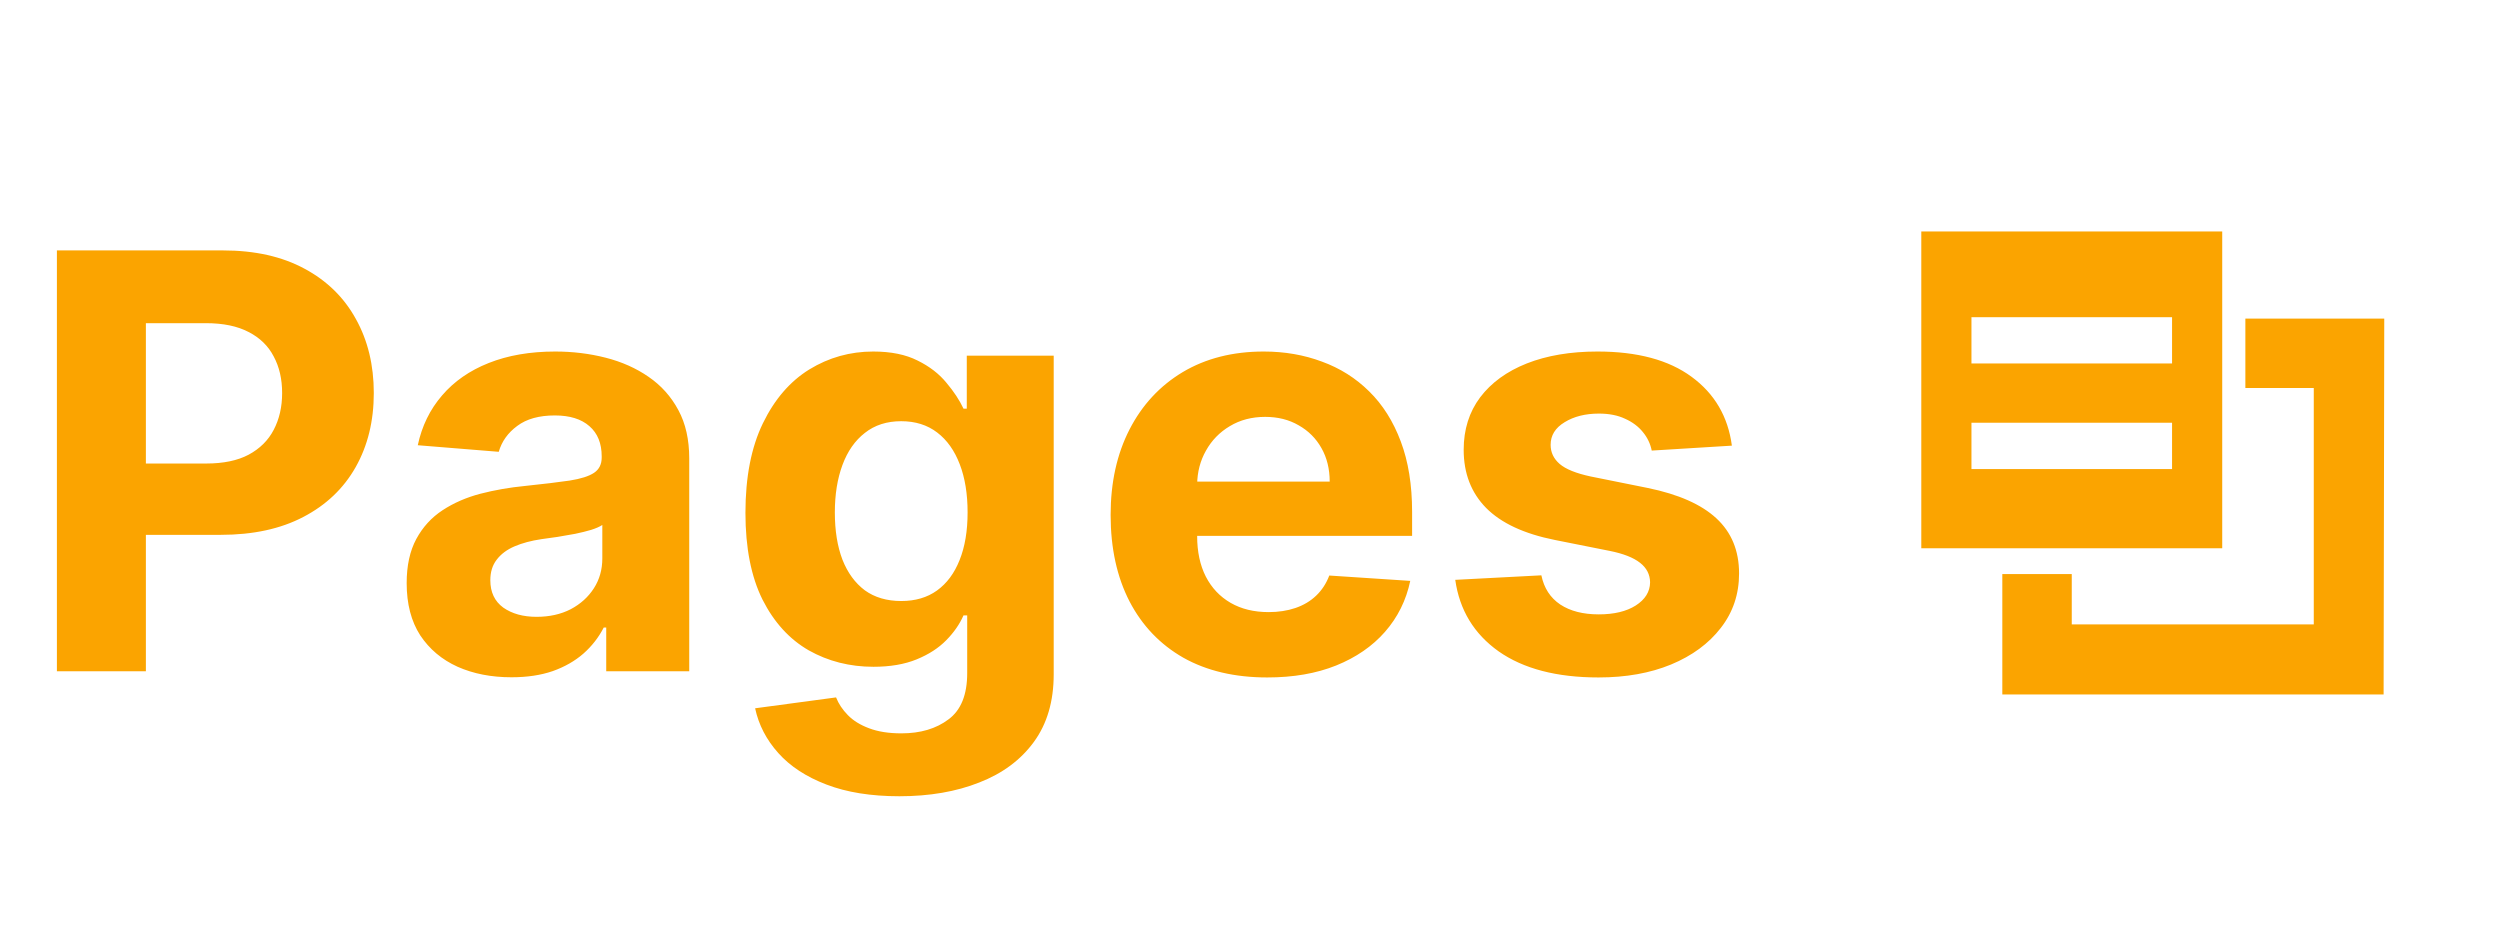 <svg width="108" height="40" viewBox="0 0 108 30" fill="none" xmlns="http://www.w3.org/2000/svg">
	<path d="M2.458 24V5.818H9.631C11.011 5.818 12.185 6.082 13.156 6.608C14.127 7.129 14.866 7.854 15.375 8.783C15.89 9.707 16.148 10.772 16.148 11.979C16.148 13.187 15.887 14.252 15.367 15.175C14.846 16.099 14.091 16.818 13.103 17.333C12.12 17.848 10.931 18.105 9.534 18.105H4.962V15.024H8.912C9.652 15.024 10.262 14.897 10.741 14.643C11.226 14.382 11.588 14.024 11.824 13.569C12.067 13.107 12.188 12.577 12.188 11.979C12.188 11.376 12.067 10.849 11.824 10.399C11.588 9.943 11.226 9.591 10.741 9.343C10.256 9.088 9.64 8.961 8.895 8.961H6.302V24H2.458ZM22.096 24.258C21.226 24.258 20.451 24.107 19.77 23.805C19.089 23.497 18.551 23.044 18.154 22.446C17.764 21.843 17.568 21.091 17.568 20.191C17.568 19.434 17.707 18.798 17.985 18.283C18.264 17.768 18.642 17.354 19.122 17.04C19.601 16.726 20.146 16.489 20.755 16.329C21.371 16.17 22.016 16.057 22.691 15.992C23.484 15.909 24.123 15.832 24.608 15.761C25.094 15.684 25.446 15.572 25.665 15.424C25.884 15.276 25.993 15.057 25.993 14.767V14.714C25.993 14.152 25.816 13.716 25.461 13.409C25.111 13.101 24.614 12.947 23.969 12.947C23.289 12.947 22.747 13.098 22.345 13.4C21.942 13.696 21.676 14.069 21.546 14.518L18.048 14.234C18.225 13.406 18.574 12.69 19.095 12.086C19.616 11.476 20.288 11.009 21.11 10.683C21.939 10.352 22.898 10.186 23.987 10.186C24.744 10.186 25.47 10.275 26.162 10.452C26.86 10.63 27.479 10.905 28.017 11.278C28.562 11.651 28.991 12.13 29.305 12.716C29.619 13.296 29.775 13.992 29.775 14.803V24H26.189V22.109H26.082C25.863 22.535 25.57 22.911 25.203 23.236C24.836 23.556 24.395 23.808 23.88 23.991C23.366 24.169 22.771 24.258 22.096 24.258ZM23.179 21.647C23.735 21.647 24.227 21.538 24.653 21.319C25.079 21.094 25.413 20.792 25.656 20.413C25.899 20.035 26.02 19.605 26.02 19.126V17.679C25.902 17.756 25.739 17.827 25.532 17.892C25.331 17.951 25.103 18.008 24.848 18.061C24.594 18.108 24.339 18.152 24.085 18.194C23.83 18.229 23.599 18.262 23.392 18.291C22.948 18.357 22.561 18.46 22.229 18.602C21.898 18.744 21.64 18.937 21.457 19.179C21.273 19.416 21.182 19.712 21.182 20.067C21.182 20.582 21.368 20.976 21.741 21.248C22.12 21.514 22.599 21.647 23.179 21.647ZM38.853 29.398C37.628 29.398 36.577 29.229 35.701 28.892C34.831 28.56 34.139 28.108 33.624 27.533C33.109 26.959 32.775 26.314 32.621 25.598L36.118 25.128C36.225 25.4 36.394 25.654 36.625 25.891C36.855 26.128 37.16 26.317 37.539 26.459C37.924 26.607 38.391 26.681 38.942 26.681C39.764 26.681 40.442 26.48 40.975 26.077C41.513 25.681 41.783 25.015 41.783 24.08V21.585H41.623C41.457 21.964 41.209 22.322 40.877 22.659C40.546 22.997 40.12 23.272 39.599 23.485C39.078 23.698 38.456 23.805 37.734 23.805C36.71 23.805 35.778 23.568 34.938 23.095C34.103 22.615 33.437 21.884 32.94 20.902C32.449 19.913 32.203 18.664 32.203 17.155C32.203 15.61 32.455 14.32 32.958 13.284C33.461 12.249 34.13 11.473 34.964 10.959C35.805 10.444 36.725 10.186 37.725 10.186C38.489 10.186 39.128 10.316 39.643 10.577C40.158 10.831 40.572 11.151 40.886 11.536C41.206 11.914 41.451 12.287 41.623 12.654H41.765V10.364H45.52V24.133C45.52 25.293 45.236 26.264 44.668 27.045C44.1 27.826 43.312 28.412 42.306 28.803C41.306 29.2 40.155 29.398 38.853 29.398ZM38.933 20.964C39.542 20.964 40.057 20.813 40.477 20.511C40.904 20.203 41.229 19.765 41.454 19.197C41.685 18.623 41.8 17.936 41.8 17.137C41.8 16.338 41.688 15.646 41.463 15.06C41.238 14.468 40.913 14.009 40.486 13.684C40.06 13.358 39.542 13.196 38.933 13.196C38.311 13.196 37.788 13.364 37.361 13.702C36.935 14.033 36.613 14.495 36.394 15.087C36.175 15.678 36.065 16.362 36.065 17.137C36.065 17.925 36.175 18.605 36.394 19.179C36.619 19.747 36.941 20.188 37.361 20.502C37.788 20.81 38.311 20.964 38.933 20.964ZM54.744 24.266C53.342 24.266 52.134 23.982 51.122 23.414C50.116 22.84 49.341 22.029 48.796 20.982C48.252 19.928 47.979 18.682 47.979 17.244C47.979 15.841 48.252 14.61 48.796 13.551C49.341 12.491 50.107 11.666 51.095 11.074C52.09 10.482 53.256 10.186 54.593 10.186C55.493 10.186 56.33 10.331 57.106 10.621C57.887 10.905 58.568 11.334 59.148 11.908C59.734 12.482 60.189 13.204 60.515 14.075C60.84 14.939 61.003 15.951 61.003 17.111V18.149H49.489V15.806H57.443C57.443 15.261 57.325 14.779 57.088 14.359C56.851 13.938 56.523 13.61 56.102 13.373C55.688 13.131 55.206 13.009 54.656 13.009C54.081 13.009 53.572 13.142 53.129 13.409C52.691 13.669 52.347 14.021 52.099 14.465C51.85 14.903 51.723 15.392 51.717 15.93V18.158C51.717 18.833 51.841 19.416 52.09 19.907C52.344 20.399 52.702 20.777 53.164 21.044C53.626 21.31 54.173 21.443 54.806 21.443C55.227 21.443 55.611 21.384 55.961 21.266C56.31 21.147 56.609 20.97 56.857 20.733C57.106 20.496 57.295 20.206 57.425 19.863L60.923 20.094C60.746 20.934 60.382 21.668 59.831 22.296C59.287 22.917 58.582 23.402 57.718 23.751C56.86 24.095 55.869 24.266 54.744 24.266ZM74.817 14.252L71.355 14.465C71.296 14.169 71.168 13.903 70.973 13.666C70.778 13.424 70.52 13.231 70.201 13.089C69.887 12.941 69.511 12.867 69.073 12.867C68.487 12.867 67.993 12.992 67.591 13.24C67.188 13.483 66.987 13.808 66.987 14.217C66.987 14.542 67.117 14.817 67.377 15.042C67.638 15.267 68.085 15.448 68.718 15.584L71.186 16.081C72.512 16.353 73.5 16.791 74.151 17.395C74.802 17.999 75.128 18.792 75.128 19.774C75.128 20.668 74.864 21.452 74.338 22.127C73.817 22.802 73.101 23.328 72.189 23.707C71.284 24.08 70.239 24.266 69.055 24.266C67.25 24.266 65.812 23.89 64.741 23.139C63.675 22.381 63.051 21.351 62.867 20.049L66.587 19.854C66.7 20.404 66.972 20.825 67.404 21.115C67.836 21.399 68.389 21.541 69.064 21.541C69.727 21.541 70.26 21.414 70.662 21.159C71.071 20.899 71.278 20.564 71.284 20.156C71.278 19.813 71.133 19.532 70.849 19.312C70.564 19.088 70.127 18.916 69.535 18.798L67.173 18.327C65.841 18.061 64.85 17.599 64.199 16.942C63.554 16.285 63.231 15.448 63.231 14.43C63.231 13.554 63.468 12.799 63.942 12.166C64.421 11.533 65.093 11.044 65.957 10.701C66.827 10.358 67.845 10.186 69.011 10.186C70.733 10.186 72.089 10.55 73.077 11.278C74.071 12.006 74.651 12.997 74.817 14.252Z" fill="#FBA400"/>
	<g clip-path="url(#clip0_228_62)">
		<path fill-rule="evenodd" clip-rule="evenodd" d="M96 18.684H83V5H96V18.684ZM93.833 10.702H85.167V8.702H93.833V10.702ZM85.167 15.263H93.833V13.263H85.167V15.263Z" fill="#FBA400"/>
		<path d="M103 8.763H102.972H97V11.763H99.955V21.974H89.5V19.799H86.5V25H102.972L103 8.763Z" fill="#FBA400"/>
	</g>
	<defs>
		<clipPath id="clip0_228_62">
			<rect width="20" height="20" fill="white" transform="translate(83 5)"/>
		</clipPath>
	</defs>
</svg>
